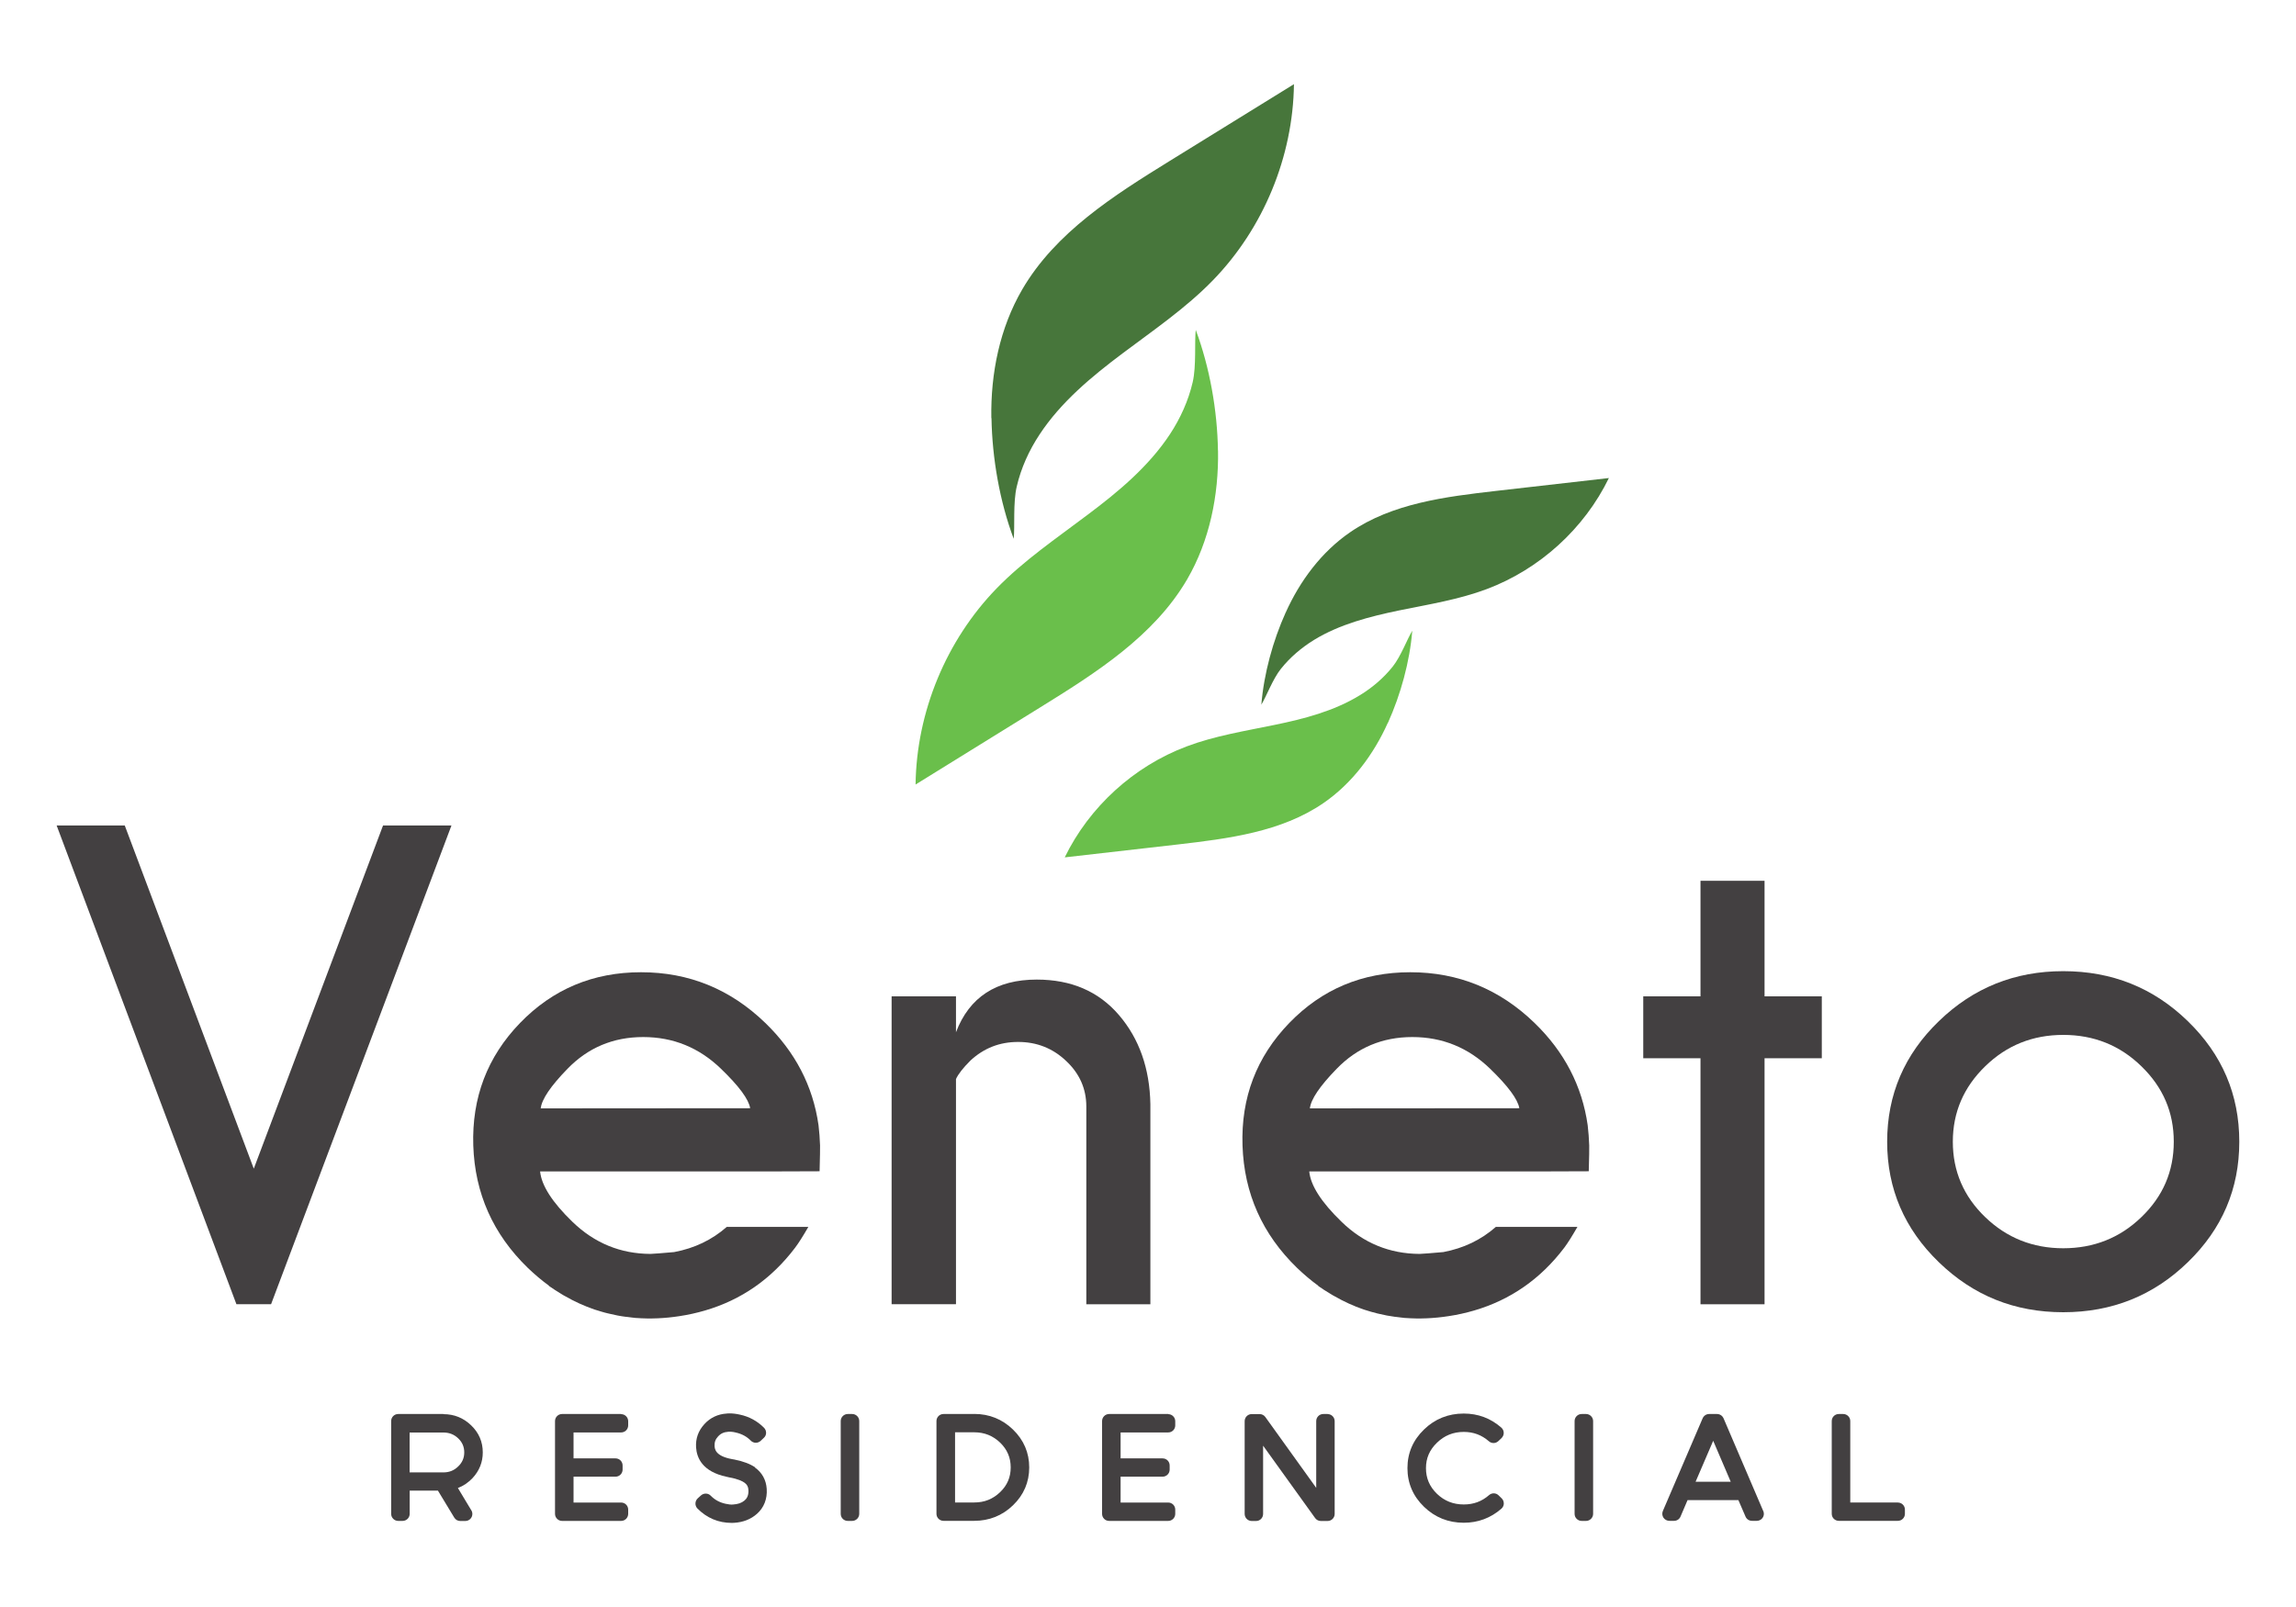 <?xml version="1.0" encoding="UTF-8"?><svg id="Capa_1" xmlns="http://www.w3.org/2000/svg" viewBox="0 0 300 210"><defs><style>.cls-1{fill:#434041;}.cls-2{fill:#6abf4b;}.cls-2,.cls-3{fill-rule:evenodd;}.cls-3{fill:#47763b;}</style></defs><polygon class="cls-1" points="30.89 170.43 7.4 107.87 16.3 107.87 33.16 152.72 50.05 107.87 58.99 107.87 35.42 170.43 30.89 170.43"/><path class="cls-1" d="m124.91,140.99v29.44h-8.41v-40.23h8.41v4.69c1.75-4.59,5.27-6.88,10.55-6.88,4.51,0,8.09,1.54,10.74,4.63,2.65,3.09,4.02,6.97,4.11,11.64v26.16h-8.37v-25.84c0-2.32-.88-4.31-2.64-5.96-1.75-1.66-3.84-2.48-6.27-2.48s-4.47.81-6.22,2.42c-.97.97-1.61,1.78-1.9,2.43"/><polygon class="cls-1" points="222.19 130.2 222.19 115.1 230.56 115.1 230.56 130.2 238.04 130.2 238.04 138.29 230.56 138.29 230.56 170.44 222.19 170.44 222.19 138.29 214.71 138.29 214.71 130.2 222.19 130.2"/><path class="cls-1" d="m269.59,126.91c6.36,0,11.79,2.17,16.27,6.53,4.49,4.35,6.73,9.6,6.73,15.76s-2.24,11.4-6.73,15.75c-4.49,4.36-9.91,6.53-16.27,6.53s-11.75-2.17-16.25-6.53c-4.5-4.35-6.76-9.6-6.76-15.75s2.25-11.41,6.76-15.76c4.5-4.36,9.91-6.53,16.25-6.53m-10.2,12.43c-2.82,2.74-4.23,6.02-4.23,9.86s1.41,7.14,4.23,9.85c2.81,2.71,6.22,4.07,10.2,4.07s7.4-1.35,10.21-4.07c2.82-2.71,4.23-5.99,4.23-9.85s-1.41-7.12-4.23-9.86c-2.81-2.74-6.22-4.1-10.21-4.1s-7.39,1.36-10.2,4.1"/><path class="cls-3" d="m129.53,54.64c-.1-5.84,1.1-11.78,4.04-16.82,4.34-7.44,11.94-12.26,19.27-16.79,5.41-3.34,10.82-6.68,16.23-10.03-.12,9.47-3.99,18.84-10.59,25.63-3.54,3.64-7.76,6.51-11.82,9.56-4.06,3.05-8.04,6.35-10.83,10.59-1.37,2.07-2.42,4.38-2.98,6.8-.5,2.1-.23,5.25-.4,6.83-1.83-4.9-2.81-10.53-2.9-15.76"/><path class="cls-2" d="m159.15,58.87c.1,5.84-1.1,11.79-4.03,16.83-4.34,7.44-11.95,12.25-19.27,16.78-5.41,3.35-10.82,6.69-16.22,10.04.12-9.47,4-18.84,10.59-25.63,3.54-3.64,7.77-6.51,11.82-9.57,4.07-3.04,8.04-6.35,10.83-10.58,1.36-2.07,2.41-4.38,2.97-6.8.49-2.1.22-5.25.4-6.83,1.83,4.91,2.82,10.53,2.9,15.76"/><path class="cls-3" d="m167.99,80.05c1.86-4.14,4.67-7.92,8.41-10.49,5.5-3.79,12.45-4.65,19.09-5.41l14.73-1.68c-3.22,6.62-9.05,11.91-15.93,14.5-3.69,1.39-7.62,2.01-11.48,2.8-3.85.8-7.75,1.8-11.11,3.85-1.64,1.01-3.14,2.28-4.34,3.79-1.05,1.31-1.9,3.61-2.55,4.67.34-4.07,1.51-8.33,3.18-12.04"/><path class="cls-2" d="m181.34,94.45c-1.86,4.14-4.67,7.92-8.41,10.49-5.51,3.79-12.45,4.65-19.09,5.42-4.91.55-9.82,1.12-14.72,1.68,3.22-6.62,9.04-11.91,15.93-14.5,3.69-1.39,7.62-2.01,11.48-2.81,3.86-.79,7.75-1.8,11.12-3.86,1.65-1,3.14-2.27,4.34-3.78,1.04-1.31,1.9-3.62,2.54-4.67-.33,4.06-1.51,8.33-3.18,12.04"/><path class="cls-1" d="m57.94,184.78h-5.91c-.51,0-.92.41-.92.92v12.13c0,.51.42.92.92.92h.57c.51,0,.93-.41.93-.92v-3.04h3.69l2.13,3.52c.16.28.46.45.78.45h.67c.51,0,.92-.41.92-.92,0-.22-.08-.42-.2-.58l-1.69-2.81c.72-.27,1.35-.71,1.91-1.29.89-.96,1.34-2.08,1.34-3.36,0-1.39-.51-2.57-1.52-3.54-1-.97-2.22-1.46-3.62-1.46m0,7.61h-4.42v-5.21h4.42c.76,0,1.4.25,1.94.77.53.51.78,1.11.78,1.83s-.26,1.32-.79,1.83c-.54.53-1.17.78-1.93.78"/><path class="cls-1" d="m81.16,184.78h-7.72c-.51,0-.92.42-.92.92v12.13c0,.5.41.92.92.92h7.72c.51,0,.92-.42.92-.92v-.56c0-.51-.41-.92-.92-.92h-6.22v-3.38h5.49c.51,0,.92-.42.92-.92v-.55c0-.51-.41-.92-.92-.92h-5.49v-3.39h6.22c.51,0,.92-.41.92-.92v-.55c0-.5-.41-.92-.92-.92"/><path class="cls-1" d="m98.68,191.76c-.65-.45-1.53-.79-2.72-1.03l-.29-.05c-2.22-.4-2.27-1.34-2.3-1.7-.03-.5.11-.9.45-1.26.35-.39.76-.58,1.34-.62.26-.02.59,0,.98.1.79.18,1.43.52,1.96,1.06.35.36.92.37,1.29.03l.41-.39c.19-.17.3-.4.3-.65,0-.25-.09-.49-.27-.67-.86-.87-1.93-1.46-3.16-1.72-.48-.11-.94-.16-1.34-.16-.14,0-.27,0-.37.02-1.16.07-2.16.54-2.93,1.39-.79.87-1.15,1.88-1.08,3.03.09,1.39.85,3.18,3.98,3.84l.3.07c1.23.22,1.81.52,2.08.73.31.23.46.51.48.93.05.81-.28,1.18-.53,1.39-.37.31-.85.47-1.5.51-.25.02-.57-.01-.96-.1-.77-.17-1.4-.51-1.93-1.05-.34-.36-.91-.37-1.28-.04l-.42.38c-.18.16-.29.4-.3.65-.01.25.08.49.25.67,1.23,1.25,2.75,1.89,4.49,1.89.13,0,.24,0,.3-.01,1.2-.07,2.2-.47,2.99-1.17.92-.81,1.37-1.95,1.28-3.28-.08-1.16-.61-2.12-1.54-2.78"/><path class="cls-1" d="m111.35,184.78h-.58c-.51,0-.92.42-.92.92v12.13c0,.5.4.92.92.92h.58c.5,0,.92-.42.92-.92v-12.13c0-.5-.41-.92-.92-.92"/><path class="cls-1" d="m127.29,184.78h-4.01c-.51,0-.92.41-.92.92v12.12c0,.51.41.92.92.92h4.01c1.96,0,3.67-.68,5.07-2.03,1.41-1.36,2.12-3.03,2.12-4.95s-.71-3.58-2.12-4.95c-1.39-1.35-3.1-2.04-5.06-2.04m0,11.57h-2.51v-9.17h2.51c1.33,0,2.44.45,3.38,1.35.93.91,1.38,1.96,1.38,3.24s-.45,2.33-1.38,3.23c-.95.91-2.05,1.35-3.38,1.35"/><path class="cls-1" d="m152.64,184.78h-7.72c-.51,0-.92.42-.92.92v12.13c0,.5.4.92.92.92h7.72c.51,0,.92-.42.92-.92v-.56c0-.51-.41-.92-.92-.92h-6.22v-3.38h5.49c.51,0,.92-.42.92-.92v-.55c0-.51-.41-.92-.92-.92h-5.49v-3.39h6.22c.51,0,.92-.41.92-.92v-.55c0-.5-.41-.92-.92-.92"/><path class="cls-1" d="m173.48,184.78h-.58c-.51,0-.92.42-.92.92v8.73l-6.65-9.26c-.17-.24-.45-.38-.75-.38h-1.03c-.51,0-.92.42-.92.92v12.13c0,.5.41.92.92.92h.58c.51,0,.91-.42.91-.92v-8.92l6.8,9.46c.17.24.45.38.74.38h.89c.51,0,.92-.42.92-.92v-12.13c0-.5-.41-.92-.92-.92"/><path class="cls-1" d="m191.25,187.12c1.27,0,2.35.4,3.3,1.23.36.31.89.3,1.24-.04l.41-.39c.18-.18.29-.43.28-.69,0-.25-.12-.5-.31-.67-1.4-1.23-3.05-1.84-4.92-1.84-2.01,0-3.76.7-5.18,2.08-1.44,1.39-2.17,3.08-2.17,5.05s.73,3.67,2.17,5.06c1.43,1.38,3.17,2.08,5.19,2.08,1.87,0,3.52-.62,4.92-1.84.19-.17.31-.41.31-.67,0-.25-.09-.5-.28-.68l-.41-.4c-.34-.33-.88-.34-1.24-.02-.95.83-2.03,1.22-3.3,1.22-1.38,0-2.53-.46-3.5-1.39-.97-.94-1.44-2.04-1.44-3.35s.47-2.4,1.44-3.33c.97-.94,2.12-1.41,3.5-1.41"/><path class="cls-1" d="m207.24,184.78h-.58c-.51,0-.92.42-.92.92v12.13c0,.5.41.92.92.92h.58c.5,0,.92-.42.92-.92v-12.13c0-.5-.42-.92-.92-.92"/><path class="cls-1" d="m225.2,185.34c-.15-.34-.48-.56-.85-.56h-1.03c-.37,0-.7.22-.85.56l-5.2,12.12c-.12.28-.09.61.08.87.17.25.46.41.77.41h.62c.37,0,.7-.22.84-.56l.92-2.15h6.64l.93,2.15c.14.34.47.56.85.56h.62c.52,0,.93-.41.93-.92,0-.17-.05-.34-.13-.47l-5.14-12.01Zm-3.65,8.29l2.3-5.35,2.29,5.35h-4.59Z"/><path class="cls-1" d="m247.98,196.34h-6.22v-10.64c0-.51-.42-.92-.92-.92h-.58c-.51,0-.92.41-.92.92v12.12c0,.51.41.92.92.92h7.72c.51,0,.92-.41.92-.92v-.55c0-.51-.41-.92-.92-.92"/><path class="cls-1" d="m107.09,153.06c.05-1.88.07-3,.06-3.38-.03-.9-.1-1.78-.2-2.64-.73-5.13-3.05-9.6-6.97-13.38-4.55-4.4-9.96-6.61-16.22-6.61s-11.53,2.21-15.81,6.63c-4.28,4.43-6.31,9.76-6.11,16.02.21,6.26,2.59,11.59,7.14,16,.89.85,1.81,1.63,2.76,2.32l-.02.02c.52.37,1.05.7,1.57,1.02.11.06.21.13.31.19.07.04.15.09.22.12,1.23.71,2.51,1.29,3.84,1.75.11.04.24.07.36.11.21.07.41.13.62.19.28.08.55.16.83.22.07.01.12.02.18.04.69.17,1.4.31,2.12.4h.06c.24.04.48.07.71.09.18.02.35.04.53.06.03,0,.05,0,.05,0,1.85.14,3.74.06,5.67-.24,1.14-.17,2.24-.42,3.31-.73,4.77-1.39,8.7-4.13,11.79-8.21.44-.58,1.02-1.49,1.73-2.72h-10.66c-1.92,1.69-4.21,2.79-6.87,3.29-1.57.14-2.61.22-3.1.24-3.92-.02-7.31-1.41-10.18-4.18-2.66-2.57-4.06-4.77-4.24-6.6h30.66s5.88-.02,5.88-.02Zm-36.44-8.21c.13-1.19,1.29-2.91,3.49-5.17,2.68-2.77,5.98-4.16,9.9-4.16s7.3,1.38,10.15,4.13c2.37,2.28,3.64,4.01,3.83,5.17l-27.36.02Z"/><path class="cls-1" d="m207.59,153.06c.06-1.88.07-3,.06-3.38-.03-.9-.1-1.78-.2-2.64-.73-5.13-3.05-9.6-6.96-13.38-4.55-4.4-9.96-6.61-16.22-6.61s-11.53,2.21-15.81,6.63c-4.28,4.43-6.32,9.76-6.11,16.02.21,6.26,2.59,11.59,7.14,16,.89.85,1.81,1.63,2.76,2.32l-.02.02c.52.37,1.05.7,1.58,1.02.1.06.2.13.31.19.07.04.14.09.22.12,1.23.71,2.5,1.29,3.83,1.75.12.04.24.07.36.11.21.07.41.13.62.19.27.08.55.16.82.22.07.01.12.02.18.04.7.17,1.41.31,2.12.4h.04c.25.04.49.07.73.09.18.02.35.04.53.06.03,0,.05,0,.05,0,1.85.14,3.73.06,5.67-.24,1.14-.17,2.24-.42,3.31-.73,4.76-1.39,8.7-4.13,11.79-8.21.44-.58,1.01-1.49,1.72-2.72h-10.66c-1.92,1.69-4.21,2.79-6.86,3.29-1.57.14-2.61.22-3.1.24-3.92-.02-7.32-1.41-10.18-4.18-2.66-2.57-4.07-4.77-4.24-6.6h30.65s5.87-.02,5.87-.02Zm-36.44-8.21c.13-1.19,1.29-2.91,3.49-5.17,2.68-2.77,5.98-4.16,9.9-4.16s7.3,1.38,10.15,4.13c2.36,2.28,3.63,4.01,3.83,5.17l-27.36.02Z"/></svg>